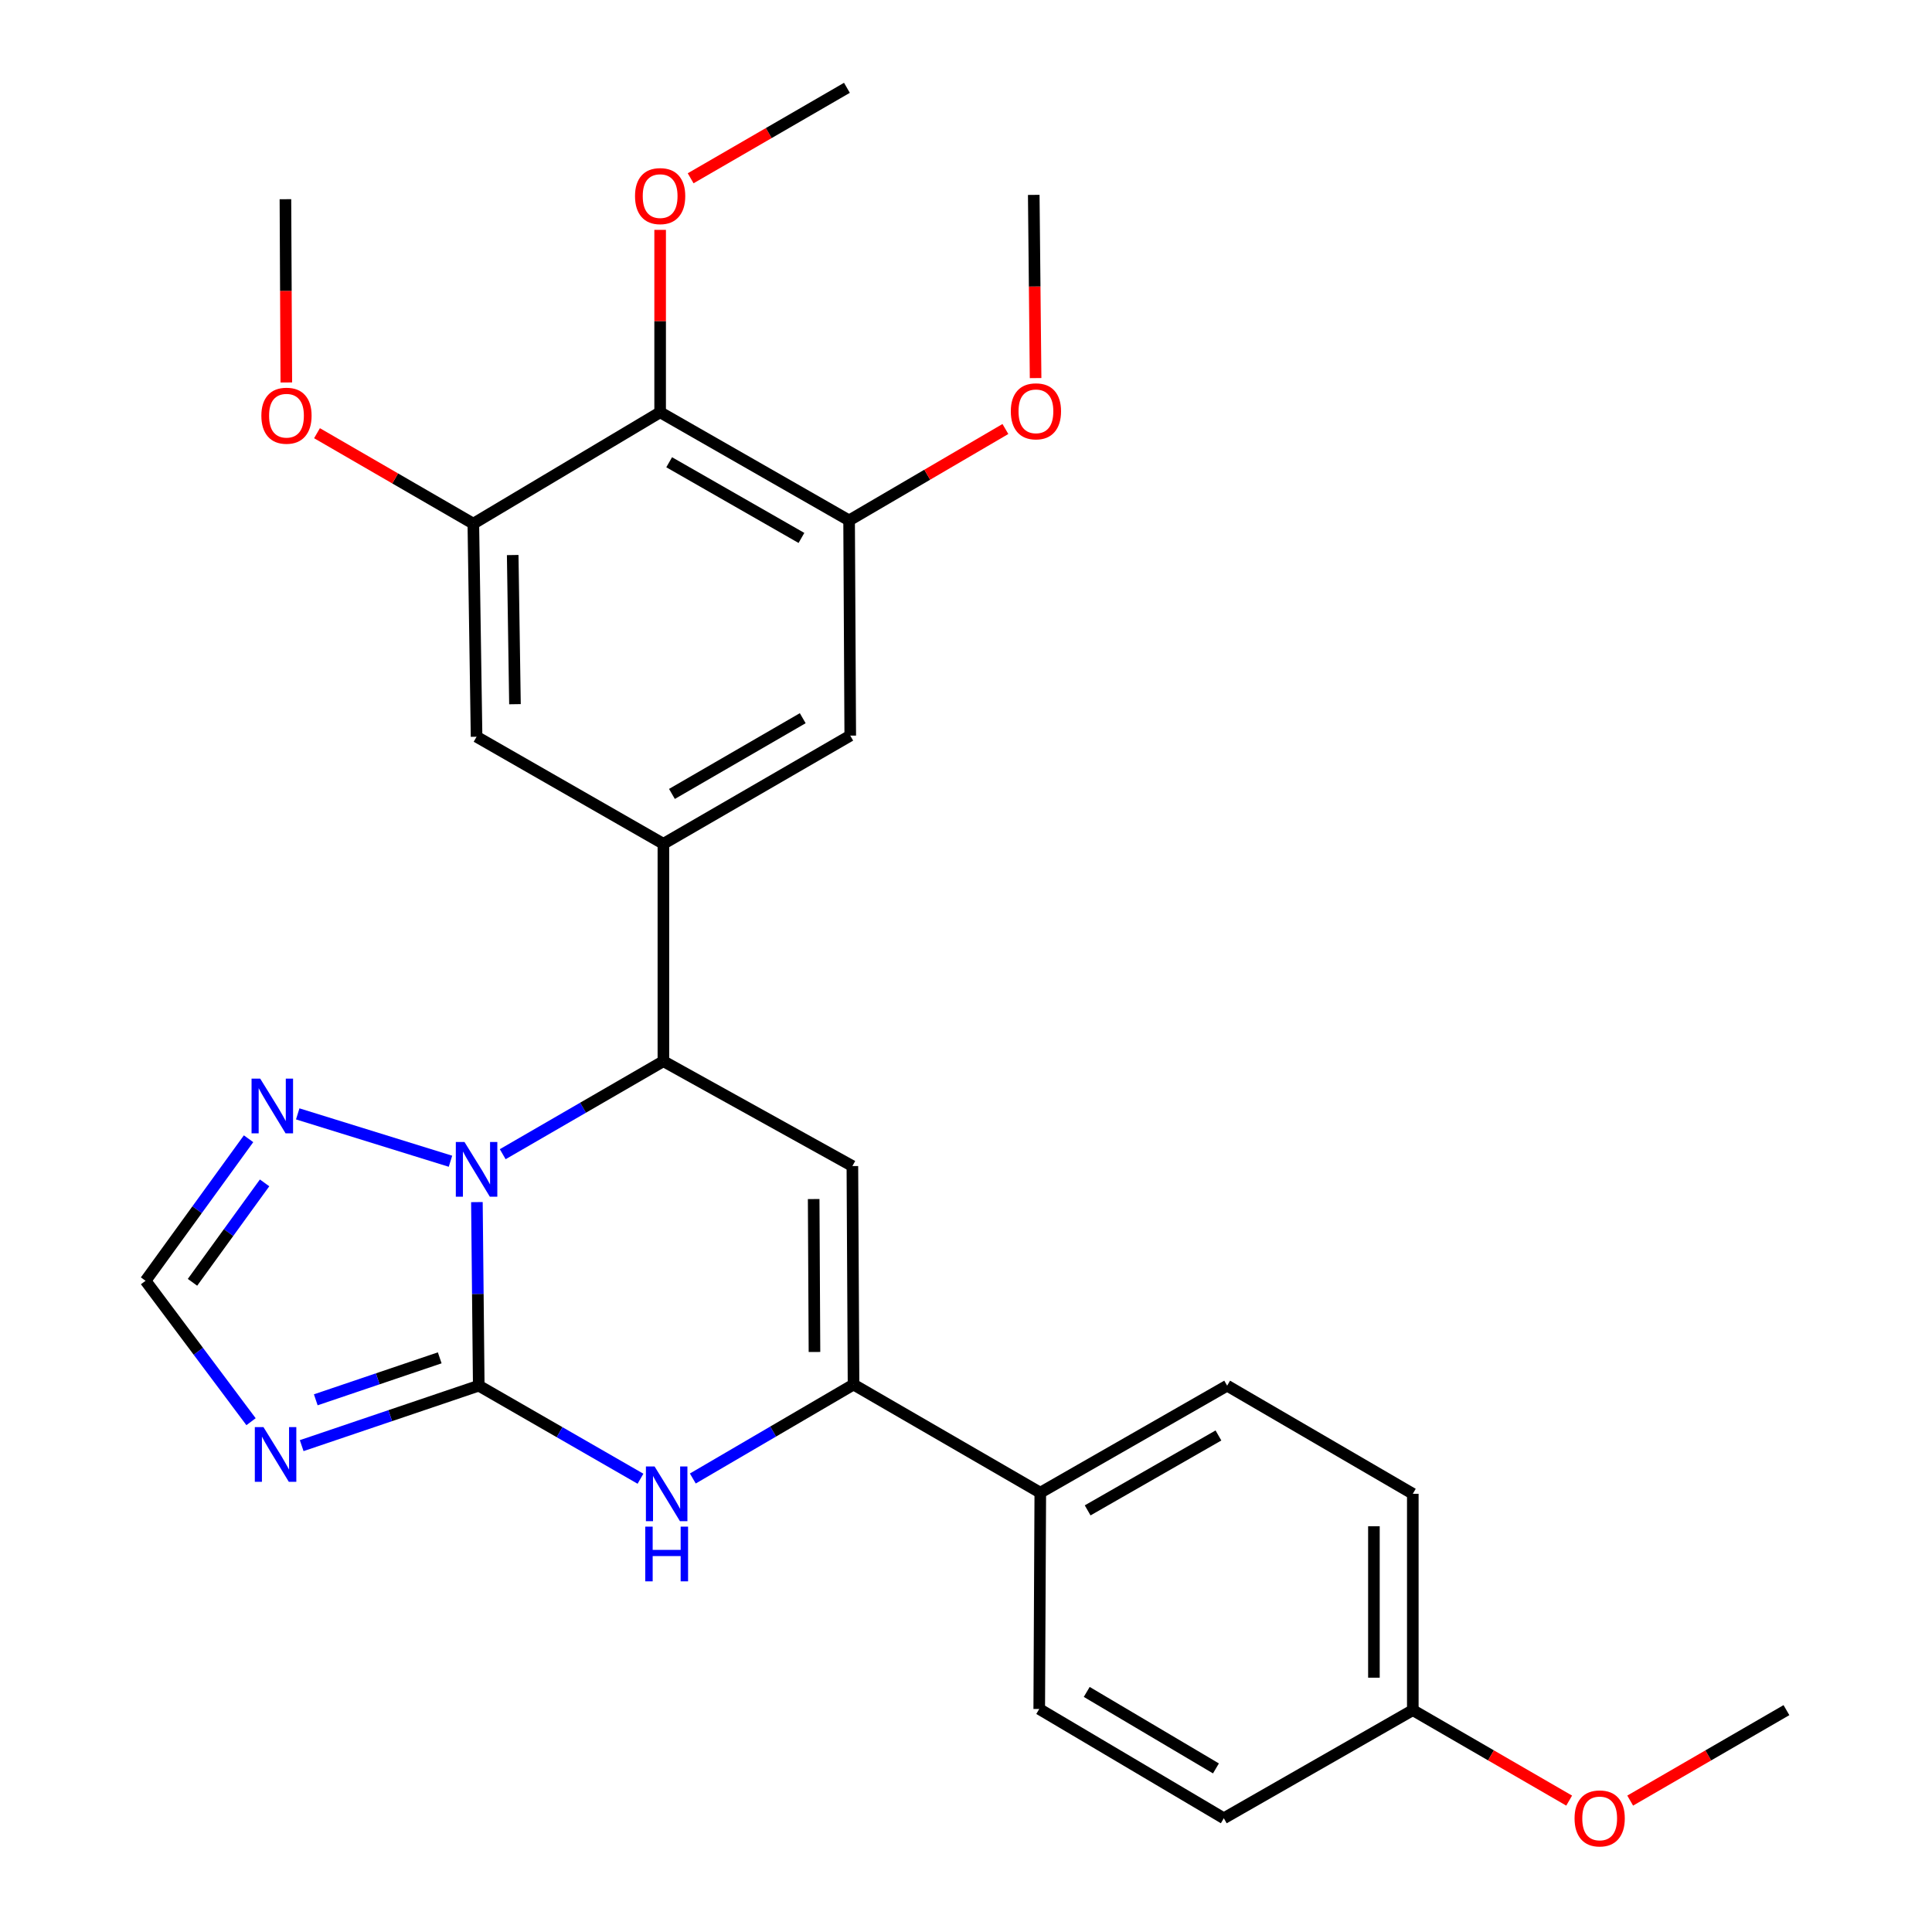 <?xml version='1.0' encoding='iso-8859-1'?>
<svg version='1.1' baseProfile='full'
              xmlns='http://www.w3.org/2000/svg'
                      xmlns:rdkit='http://www.rdkit.org/xml'
                      xmlns:xlink='http://www.w3.org/1999/xlink'
                  xml:space='preserve'
width='1000px' height='1000px' viewBox='0 0 1000 1000'>
<!-- END OF HEADER -->
<rect style='opacity:1.0;fill:#FFFFFF;stroke:none' width='1000' height='1000' x='0' y='0'> </rect>
<path class='bond-0' d='M 247.802,717.222 L 247.323,669.714' style='fill:none;fill-rule:evenodd;stroke:#000000;stroke-width:6px;stroke-linecap:butt;stroke-linejoin:miter;stroke-opacity:1' />
<path class='bond-0' d='M 247.323,669.714 L 246.844,622.206' style='fill:none;fill-rule:evenodd;stroke:#0000FF;stroke-width:6px;stroke-linecap:butt;stroke-linejoin:miter;stroke-opacity:1' />
<path class='bond-2' d='M 247.802,717.222 L 289.66,741.308' style='fill:none;fill-rule:evenodd;stroke:#000000;stroke-width:6px;stroke-linecap:butt;stroke-linejoin:miter;stroke-opacity:1' />
<path class='bond-2' d='M 289.66,741.308 L 331.517,765.394' style='fill:none;fill-rule:evenodd;stroke:#0000FF;stroke-width:6px;stroke-linecap:butt;stroke-linejoin:miter;stroke-opacity:1' />
<path class='bond-4' d='M 247.802,717.222 L 201.977,732.741' style='fill:none;fill-rule:evenodd;stroke:#000000;stroke-width:6px;stroke-linecap:butt;stroke-linejoin:miter;stroke-opacity:1' />
<path class='bond-4' d='M 201.977,732.741 L 156.151,748.26' style='fill:none;fill-rule:evenodd;stroke:#0000FF;stroke-width:6px;stroke-linecap:butt;stroke-linejoin:miter;stroke-opacity:1' />
<path class='bond-4' d='M 227.598,702.814 L 195.521,713.677' style='fill:none;fill-rule:evenodd;stroke:#000000;stroke-width:6px;stroke-linecap:butt;stroke-linejoin:miter;stroke-opacity:1' />
<path class='bond-4' d='M 195.521,713.677 L 163.443,724.54' style='fill:none;fill-rule:evenodd;stroke:#0000FF;stroke-width:6px;stroke-linecap:butt;stroke-linejoin:miter;stroke-opacity:1' />
<path class='bond-3' d='M 260.206,597.414 L 301.79,573.347' style='fill:none;fill-rule:evenodd;stroke:#0000FF;stroke-width:6px;stroke-linecap:butt;stroke-linejoin:miter;stroke-opacity:1' />
<path class='bond-3' d='M 301.79,573.347 L 343.374,549.28' style='fill:none;fill-rule:evenodd;stroke:#000000;stroke-width:6px;stroke-linecap:butt;stroke-linejoin:miter;stroke-opacity:1' />
<path class='bond-7' d='M 233.165,601.058 L 154.101,576.54' style='fill:none;fill-rule:evenodd;stroke:#0000FF;stroke-width:6px;stroke-linecap:butt;stroke-linejoin:miter;stroke-opacity:1' />
<path class='bond-1' d='M 441.194,603.558 L 441.787,716.641' style='fill:none;fill-rule:evenodd;stroke:#000000;stroke-width:6px;stroke-linecap:butt;stroke-linejoin:miter;stroke-opacity:1' />
<path class='bond-1' d='M 421.156,620.626 L 421.571,699.784' style='fill:none;fill-rule:evenodd;stroke:#000000;stroke-width:6px;stroke-linecap:butt;stroke-linejoin:miter;stroke-opacity:1' />
<path class='bond-29' d='M 441.194,603.558 L 343.374,549.28' style='fill:none;fill-rule:evenodd;stroke:#000000;stroke-width:6px;stroke-linecap:butt;stroke-linejoin:miter;stroke-opacity:1' />
<path class='bond-5' d='M 358.604,765.272 L 400.195,740.956' style='fill:none;fill-rule:evenodd;stroke:#0000FF;stroke-width:6px;stroke-linecap:butt;stroke-linejoin:miter;stroke-opacity:1' />
<path class='bond-5' d='M 400.195,740.956 L 441.787,716.641' style='fill:none;fill-rule:evenodd;stroke:#000000;stroke-width:6px;stroke-linecap:butt;stroke-linejoin:miter;stroke-opacity:1' />
<path class='bond-6' d='M 343.374,549.28 L 343.374,436.756' style='fill:none;fill-rule:evenodd;stroke:#000000;stroke-width:6px;stroke-linecap:butt;stroke-linejoin:miter;stroke-opacity:1' />
<path class='bond-9' d='M 129.935,735.87 L 102.639,699.402' style='fill:none;fill-rule:evenodd;stroke:#0000FF;stroke-width:6px;stroke-linecap:butt;stroke-linejoin:miter;stroke-opacity:1' />
<path class='bond-9' d='M 102.639,699.402 L 75.342,662.934' style='fill:none;fill-rule:evenodd;stroke:#000000;stroke-width:6px;stroke-linecap:butt;stroke-linejoin:miter;stroke-opacity:1' />
<path class='bond-14' d='M 441.787,716.641 L 538.455,772.607' style='fill:none;fill-rule:evenodd;stroke:#000000;stroke-width:6px;stroke-linecap:butt;stroke-linejoin:miter;stroke-opacity:1' />
<path class='bond-12' d='M 343.374,436.756 L 246.673,381.338' style='fill:none;fill-rule:evenodd;stroke:#000000;stroke-width:6px;stroke-linecap:butt;stroke-linejoin:miter;stroke-opacity:1' />
<path class='bond-13' d='M 343.374,436.756 L 440.087,380.757' style='fill:none;fill-rule:evenodd;stroke:#000000;stroke-width:6px;stroke-linecap:butt;stroke-linejoin:miter;stroke-opacity:1' />
<path class='bond-13' d='M 347.795,410.938 L 415.494,371.739' style='fill:none;fill-rule:evenodd;stroke:#000000;stroke-width:6px;stroke-linecap:butt;stroke-linejoin:miter;stroke-opacity:1' />
<path class='bond-28' d='M 128.653,589.415 L 101.998,626.174' style='fill:none;fill-rule:evenodd;stroke:#0000FF;stroke-width:6px;stroke-linecap:butt;stroke-linejoin:miter;stroke-opacity:1' />
<path class='bond-28' d='M 101.998,626.174 L 75.342,662.934' style='fill:none;fill-rule:evenodd;stroke:#000000;stroke-width:6px;stroke-linecap:butt;stroke-linejoin:miter;stroke-opacity:1' />
<path class='bond-28' d='M 136.951,612.258 L 118.292,637.99' style='fill:none;fill-rule:evenodd;stroke:#0000FF;stroke-width:6px;stroke-linecap:butt;stroke-linejoin:miter;stroke-opacity:1' />
<path class='bond-28' d='M 118.292,637.99 L 99.633,663.722' style='fill:none;fill-rule:evenodd;stroke:#000000;stroke-width:6px;stroke-linecap:butt;stroke-linejoin:miter;stroke-opacity:1' />
<path class='bond-8' d='M 341.686,213.397 L 439.494,269.362' style='fill:none;fill-rule:evenodd;stroke:#000000;stroke-width:6px;stroke-linecap:butt;stroke-linejoin:miter;stroke-opacity:1' />
<path class='bond-8' d='M 346.361,239.261 L 414.827,278.437' style='fill:none;fill-rule:evenodd;stroke:#000000;stroke-width:6px;stroke-linecap:butt;stroke-linejoin:miter;stroke-opacity:1' />
<path class='bond-17' d='M 341.686,213.397 L 341.686,166.188' style='fill:none;fill-rule:evenodd;stroke:#000000;stroke-width:6px;stroke-linecap:butt;stroke-linejoin:miter;stroke-opacity:1' />
<path class='bond-17' d='M 341.686,166.188 L 341.686,118.98' style='fill:none;fill-rule:evenodd;stroke:#FF0000;stroke-width:6px;stroke-linecap:butt;stroke-linejoin:miter;stroke-opacity:1' />
<path class='bond-31' d='M 341.686,213.397 L 244.995,271.051' style='fill:none;fill-rule:evenodd;stroke:#000000;stroke-width:6px;stroke-linecap:butt;stroke-linejoin:miter;stroke-opacity:1' />
<path class='bond-10' d='M 244.995,271.051 L 246.673,381.338' style='fill:none;fill-rule:evenodd;stroke:#000000;stroke-width:6px;stroke-linecap:butt;stroke-linejoin:miter;stroke-opacity:1' />
<path class='bond-10' d='M 265.372,287.288 L 266.546,364.489' style='fill:none;fill-rule:evenodd;stroke:#000000;stroke-width:6px;stroke-linecap:butt;stroke-linejoin:miter;stroke-opacity:1' />
<path class='bond-19' d='M 244.995,271.051 L 204.536,247.638' style='fill:none;fill-rule:evenodd;stroke:#000000;stroke-width:6px;stroke-linecap:butt;stroke-linejoin:miter;stroke-opacity:1' />
<path class='bond-19' d='M 204.536,247.638 L 164.076,224.224' style='fill:none;fill-rule:evenodd;stroke:#FF0000;stroke-width:6px;stroke-linecap:butt;stroke-linejoin:miter;stroke-opacity:1' />
<path class='bond-11' d='M 439.494,269.362 L 440.087,380.757' style='fill:none;fill-rule:evenodd;stroke:#000000;stroke-width:6px;stroke-linecap:butt;stroke-linejoin:miter;stroke-opacity:1' />
<path class='bond-18' d='M 439.494,269.362 L 479.945,245.708' style='fill:none;fill-rule:evenodd;stroke:#000000;stroke-width:6px;stroke-linecap:butt;stroke-linejoin:miter;stroke-opacity:1' />
<path class='bond-18' d='M 479.945,245.708 L 520.395,222.055' style='fill:none;fill-rule:evenodd;stroke:#FF0000;stroke-width:6px;stroke-linecap:butt;stroke-linejoin:miter;stroke-opacity:1' />
<path class='bond-15' d='M 538.455,772.607 L 635.168,717.222' style='fill:none;fill-rule:evenodd;stroke:#000000;stroke-width:6px;stroke-linecap:butt;stroke-linejoin:miter;stroke-opacity:1' />
<path class='bond-15' d='M 562.964,781.765 L 630.663,742.996' style='fill:none;fill-rule:evenodd;stroke:#000000;stroke-width:6px;stroke-linecap:butt;stroke-linejoin:miter;stroke-opacity:1' />
<path class='bond-16' d='M 538.455,772.607 L 537.907,884.572' style='fill:none;fill-rule:evenodd;stroke:#000000;stroke-width:6px;stroke-linecap:butt;stroke-linejoin:miter;stroke-opacity:1' />
<path class='bond-21' d='M 635.168,717.222 L 731.265,773.188' style='fill:none;fill-rule:evenodd;stroke:#000000;stroke-width:6px;stroke-linecap:butt;stroke-linejoin:miter;stroke-opacity:1' />
<path class='bond-22' d='M 537.907,884.572 L 633.446,941.13' style='fill:none;fill-rule:evenodd;stroke:#000000;stroke-width:6px;stroke-linecap:butt;stroke-linejoin:miter;stroke-opacity:1' />
<path class='bond-22' d='M 562.491,875.735 L 629.368,915.326' style='fill:none;fill-rule:evenodd;stroke:#000000;stroke-width:6px;stroke-linecap:butt;stroke-linejoin:miter;stroke-opacity:1' />
<path class='bond-24' d='M 357.478,92.278 L 397.922,68.866' style='fill:none;fill-rule:evenodd;stroke:#FF0000;stroke-width:6px;stroke-linecap:butt;stroke-linejoin:miter;stroke-opacity:1' />
<path class='bond-24' d='M 397.922,68.866 L 438.365,45.455' style='fill:none;fill-rule:evenodd;stroke:#000000;stroke-width:6px;stroke-linecap:butt;stroke-linejoin:miter;stroke-opacity:1' />
<path class='bond-26' d='M 536.023,195.696 L 535.545,148.284' style='fill:none;fill-rule:evenodd;stroke:#FF0000;stroke-width:6px;stroke-linecap:butt;stroke-linejoin:miter;stroke-opacity:1' />
<path class='bond-26' d='M 535.545,148.284 L 535.067,100.872' style='fill:none;fill-rule:evenodd;stroke:#000000;stroke-width:6px;stroke-linecap:butt;stroke-linejoin:miter;stroke-opacity:1' />
<path class='bond-25' d='M 148.199,197.966 L 147.967,150.537' style='fill:none;fill-rule:evenodd;stroke:#FF0000;stroke-width:6px;stroke-linecap:butt;stroke-linejoin:miter;stroke-opacity:1' />
<path class='bond-25' d='M 147.967,150.537 L 147.734,103.109' style='fill:none;fill-rule:evenodd;stroke:#000000;stroke-width:6px;stroke-linecap:butt;stroke-linejoin:miter;stroke-opacity:1' />
<path class='bond-20' d='M 731.265,885.164 L 633.446,941.13' style='fill:none;fill-rule:evenodd;stroke:#000000;stroke-width:6px;stroke-linecap:butt;stroke-linejoin:miter;stroke-opacity:1' />
<path class='bond-23' d='M 731.265,885.164 L 771.731,908.578' style='fill:none;fill-rule:evenodd;stroke:#000000;stroke-width:6px;stroke-linecap:butt;stroke-linejoin:miter;stroke-opacity:1' />
<path class='bond-23' d='M 771.731,908.578 L 812.196,931.992' style='fill:none;fill-rule:evenodd;stroke:#FF0000;stroke-width:6px;stroke-linecap:butt;stroke-linejoin:miter;stroke-opacity:1' />
<path class='bond-30' d='M 731.265,885.164 L 731.265,773.188' style='fill:none;fill-rule:evenodd;stroke:#000000;stroke-width:6px;stroke-linecap:butt;stroke-linejoin:miter;stroke-opacity:1' />
<path class='bond-30' d='M 711.138,868.368 L 711.138,789.985' style='fill:none;fill-rule:evenodd;stroke:#000000;stroke-width:6px;stroke-linecap:butt;stroke-linejoin:miter;stroke-opacity:1' />
<path class='bond-27' d='M 843.782,931.987 L 884.22,908.576' style='fill:none;fill-rule:evenodd;stroke:#FF0000;stroke-width:6px;stroke-linecap:butt;stroke-linejoin:miter;stroke-opacity:1' />
<path class='bond-27' d='M 884.22,908.576 L 924.658,885.164' style='fill:none;fill-rule:evenodd;stroke:#000000;stroke-width:6px;stroke-linecap:butt;stroke-linejoin:miter;stroke-opacity:1' />
<path  class='atom-1' d='M 240.413 591.086
L 249.693 606.086
Q 250.613 607.566, 252.093 610.246
Q 253.573 612.926, 253.653 613.086
L 253.653 591.086
L 257.413 591.086
L 257.413 619.406
L 253.533 619.406
L 243.573 603.006
Q 242.413 601.086, 241.173 598.886
Q 239.973 596.686, 239.613 596.006
L 239.613 619.406
L 235.933 619.406
L 235.933 591.086
L 240.413 591.086
' fill='#0000FF'/>
<path  class='atom-3' d='M 338.803 759.028
L 348.083 774.028
Q 349.003 775.508, 350.483 778.188
Q 351.963 780.868, 352.043 781.028
L 352.043 759.028
L 355.803 759.028
L 355.803 787.348
L 351.923 787.348
L 341.963 770.948
Q 340.803 769.028, 339.563 766.828
Q 338.363 764.628, 338.003 763.948
L 338.003 787.348
L 334.323 787.348
L 334.323 759.028
L 338.803 759.028
' fill='#0000FF'/>
<path  class='atom-3' d='M 333.983 790.18
L 337.823 790.18
L 337.823 802.22
L 352.303 802.22
L 352.303 790.18
L 356.143 790.18
L 356.143 818.5
L 352.303 818.5
L 352.303 805.42
L 337.823 805.42
L 337.823 818.5
L 333.983 818.5
L 333.983 790.18
' fill='#0000FF'/>
<path  class='atom-5' d='M 136.375 738.677
L 145.655 753.677
Q 146.575 755.157, 148.055 757.837
Q 149.535 760.517, 149.615 760.677
L 149.615 738.677
L 153.375 738.677
L 153.375 766.997
L 149.495 766.997
L 139.535 750.597
Q 138.375 748.677, 137.135 746.477
Q 135.935 744.277, 135.575 743.597
L 135.575 766.997
L 131.895 766.997
L 131.895 738.677
L 136.375 738.677
' fill='#0000FF'/>
<path  class='atom-8' d='M 134.687 558.301
L 143.967 573.301
Q 144.887 574.781, 146.367 577.461
Q 147.847 580.141, 147.927 580.301
L 147.927 558.301
L 151.687 558.301
L 151.687 586.621
L 147.807 586.621
L 137.847 570.221
Q 136.687 568.301, 135.447 566.101
Q 134.247 563.901, 133.887 563.221
L 133.887 586.621
L 130.207 586.621
L 130.207 558.301
L 134.687 558.301
' fill='#0000FF'/>
<path  class='atom-18' d='M 328.686 101.5
Q 328.686 94.7, 332.046 90.9
Q 335.406 87.1, 341.686 87.1
Q 347.966 87.1, 351.326 90.9
Q 354.686 94.7, 354.686 101.5
Q 354.686 108.38, 351.286 112.3
Q 347.886 116.18, 341.686 116.18
Q 335.446 116.18, 332.046 112.3
Q 328.686 108.42, 328.686 101.5
M 341.686 112.98
Q 346.006 112.98, 348.326 110.1
Q 350.686 107.18, 350.686 101.5
Q 350.686 95.94, 348.326 93.14
Q 346.006 90.3, 341.686 90.3
Q 337.366 90.3, 335.006 93.1
Q 332.686 95.9, 332.686 101.5
Q 332.686 107.22, 335.006 110.1
Q 337.366 112.98, 341.686 112.98
' fill='#FF0000'/>
<path  class='atom-19' d='M 523.196 212.895
Q 523.196 206.095, 526.556 202.295
Q 529.916 198.495, 536.196 198.495
Q 542.476 198.495, 545.836 202.295
Q 549.196 206.095, 549.196 212.895
Q 549.196 219.775, 545.796 223.695
Q 542.396 227.575, 536.196 227.575
Q 529.956 227.575, 526.556 223.695
Q 523.196 219.815, 523.196 212.895
M 536.196 224.375
Q 540.516 224.375, 542.836 221.495
Q 545.196 218.575, 545.196 212.895
Q 545.196 207.335, 542.836 204.535
Q 540.516 201.695, 536.196 201.695
Q 531.876 201.695, 529.516 204.495
Q 527.196 207.295, 527.196 212.895
Q 527.196 218.615, 529.516 221.495
Q 531.876 224.375, 536.196 224.375
' fill='#FF0000'/>
<path  class='atom-20' d='M 135.282 215.165
Q 135.282 208.365, 138.642 204.565
Q 142.002 200.765, 148.282 200.765
Q 154.562 200.765, 157.922 204.565
Q 161.282 208.365, 161.282 215.165
Q 161.282 222.045, 157.882 225.965
Q 154.482 229.845, 148.282 229.845
Q 142.042 229.845, 138.642 225.965
Q 135.282 222.085, 135.282 215.165
M 148.282 226.645
Q 152.602 226.645, 154.922 223.765
Q 157.282 220.845, 157.282 215.165
Q 157.282 209.605, 154.922 206.805
Q 152.602 203.965, 148.282 203.965
Q 143.962 203.965, 141.602 206.765
Q 139.282 209.565, 139.282 215.165
Q 139.282 220.885, 141.602 223.765
Q 143.962 226.645, 148.282 226.645
' fill='#FF0000'/>
<path  class='atom-24' d='M 814.989 941.21
Q 814.989 934.41, 818.349 930.61
Q 821.709 926.81, 827.989 926.81
Q 834.269 926.81, 837.629 930.61
Q 840.989 934.41, 840.989 941.21
Q 840.989 948.09, 837.589 952.01
Q 834.189 955.89, 827.989 955.89
Q 821.749 955.89, 818.349 952.01
Q 814.989 948.13, 814.989 941.21
M 827.989 952.69
Q 832.309 952.69, 834.629 949.81
Q 836.989 946.89, 836.989 941.21
Q 836.989 935.65, 834.629 932.85
Q 832.309 930.01, 827.989 930.01
Q 823.669 930.01, 821.309 932.81
Q 818.989 935.61, 818.989 941.21
Q 818.989 946.93, 821.309 949.81
Q 823.669 952.69, 827.989 952.69
' fill='#FF0000'/>
</svg>
